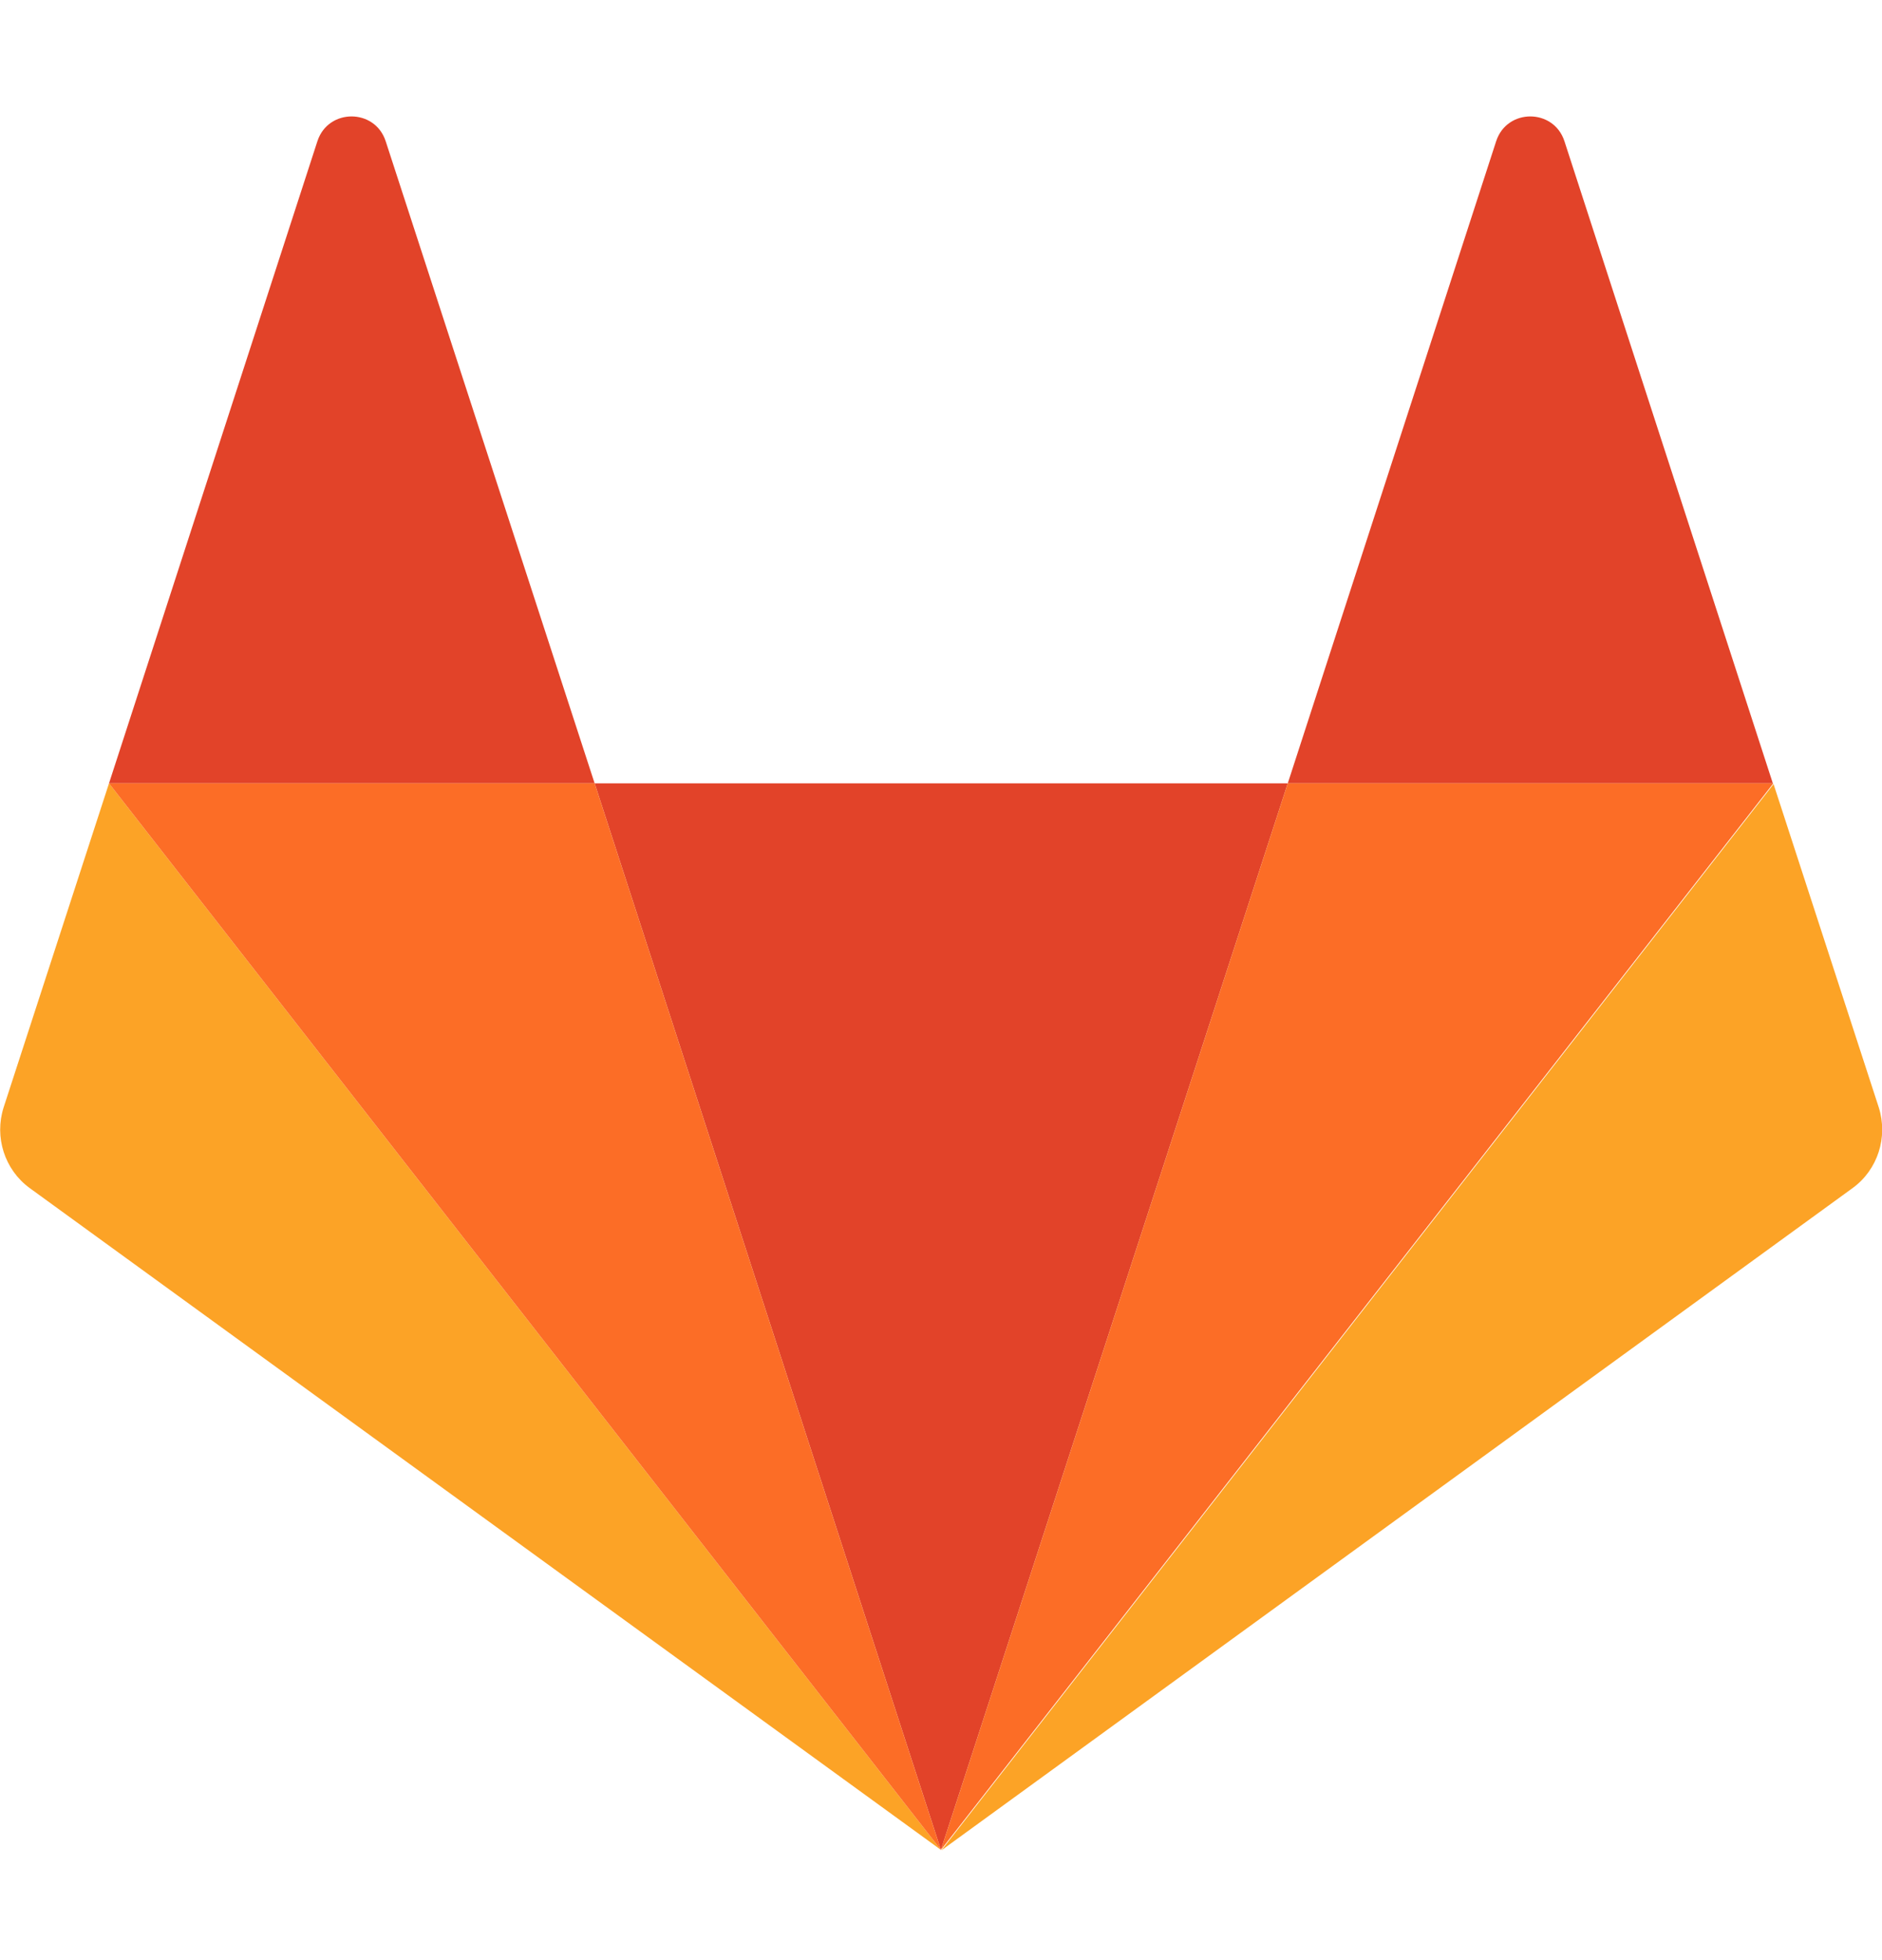 <svg width="24" height="25" viewBox="0 0 24 25" fill="none" xmlns="http://www.w3.org/2000/svg">
<g clip-path="url(#clip0_1255_4527)">
<path d="M11.999 23.594L16.422 9.991H7.583L11.999 23.594Z" fill="#E24329"/>
<path d="M1.39 9.991L0.046 14.125C-0.074 14.503 0.058 14.917 0.376 15.151L11.999 23.594L1.39 9.991Z" fill="#FCA326"/>
<path d="M1.39 9.991H7.583L4.918 1.8C4.78 1.38 4.186 1.38 4.048 1.8L1.39 9.991Z" fill="#E24329"/>
<path d="M22.614 9.991L23.959 14.125C24.078 14.503 23.947 14.917 23.628 15.151L12.005 23.6L22.62 9.997L22.614 9.991Z" fill="#FCA326"/>
<path d="M22.614 9.991H16.422L19.08 1.8C19.218 1.38 19.812 1.38 19.95 1.8L22.608 9.991H22.614Z" fill="#E24329"/>
<path d="M11.999 23.594L16.422 9.991H22.614L11.999 23.594Z" fill="#FC6D26"/>
<path d="M11.999 23.594L1.39 9.991H7.583L11.999 23.594Z" fill="#FC6D26"/>
</g>
<defs>
<clipPath id="clip0_1255_4527">
<rect width="24" height="24" fill="white" transform="translate(0 0.542)"/>
</clipPath>
</defs>
</svg>
